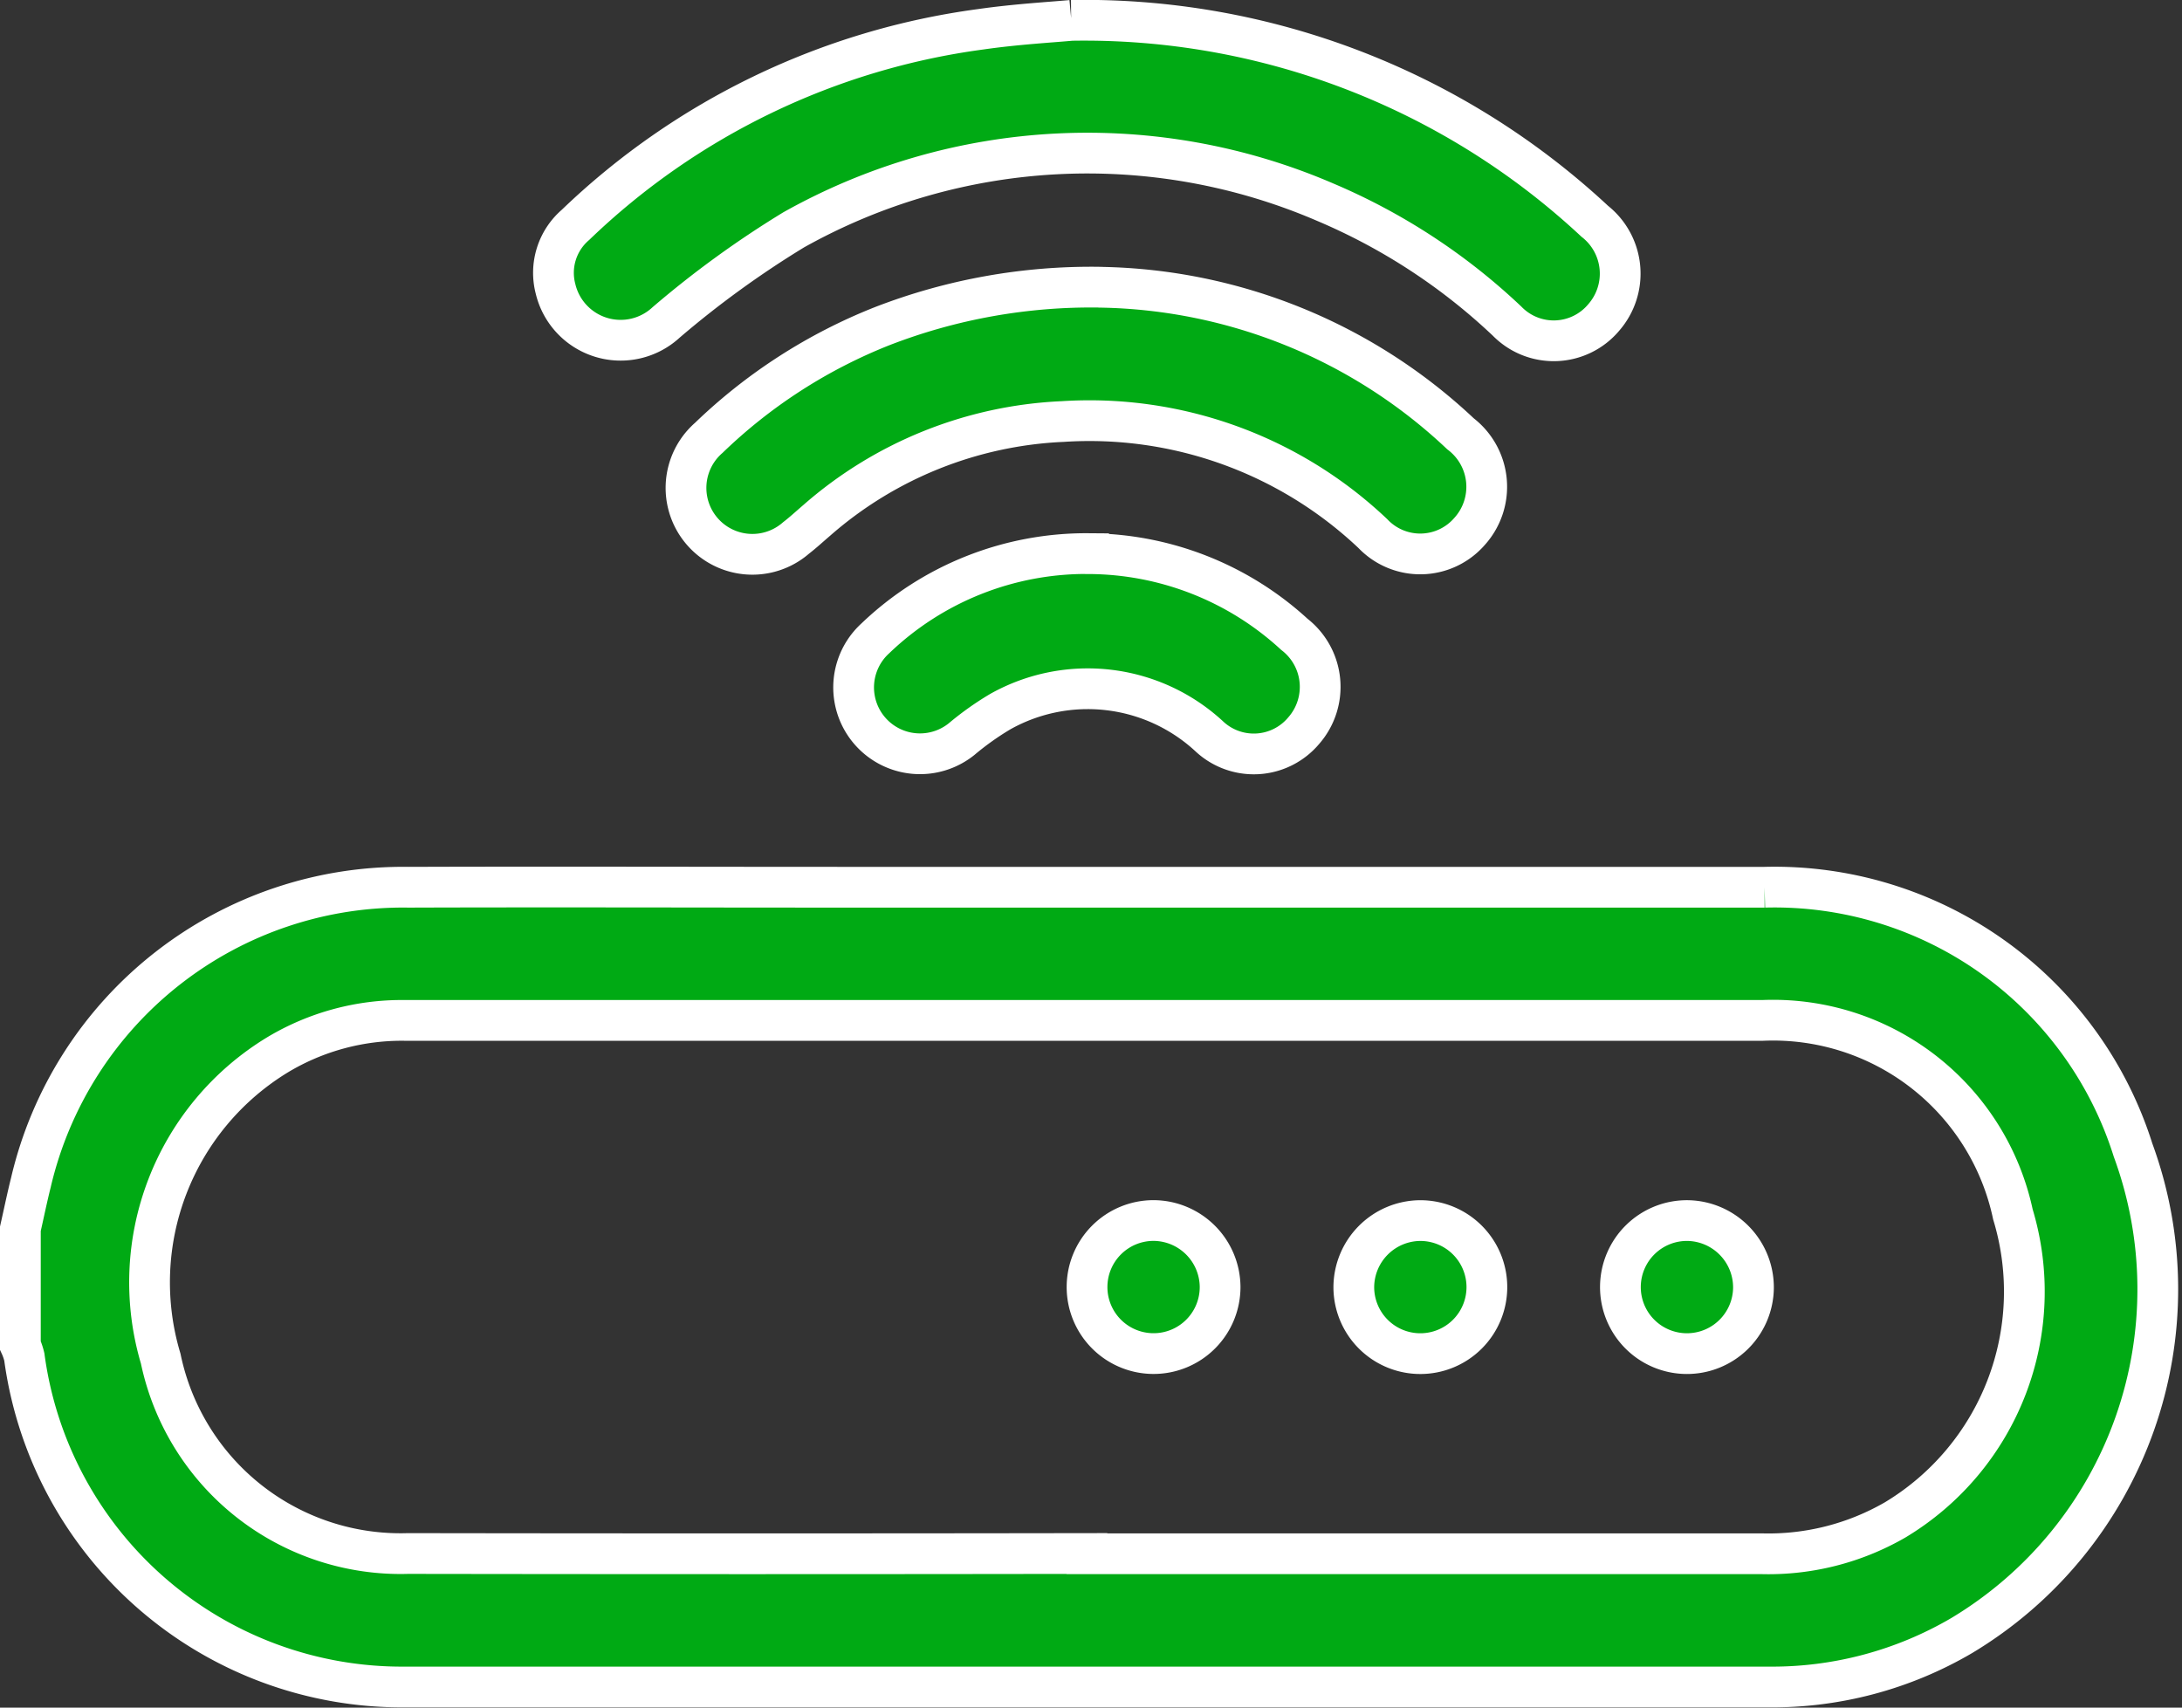 <svg xmlns="http://www.w3.org/2000/svg" width="37.486" height="29.338"><rect width="100%" height="100%" fill="#333333" stroke="none"/><g data-name="Group 7640" fill="#00aa14" stroke="#fff" stroke-width=".7"><path data-name="Path 2762" d="M.35 21.111c.06-.264.114-.529.18-.792a6.566 6.566 0 016.488-5.076c2.469-.008 4.939 0 7.408 0h15.889a6.457 6.457 0 016.33 4.516 6.938 6.938 0 01-2.948 8.343 6.439 6.439 0 01-3.312.881H6.946a6.544 6.544 0 01-6.528-5.669 1.046 1.046 0 00-.068-.199v-2zm18.323 5.583h11.593a4.352 4.352 0 002.291-.581 4.576 4.576 0 002.024-5.25 4.213 4.213 0 00-4.3-3.332H6.957a4.146 4.146 0 00-2.182.587 4.575 4.575 0 00-2.014 5.224 4.208 4.208 0 004.247 3.348q5.832.009 11.665 0z"/><path data-name="Path 2763" d="M18.405.35a12.859 12.859 0 018.992 3.451 1.145 1.145 0 01.153 1.655 1.12 1.12 0 01-1.658.062 10.487 10.487 0 00-3.124-2.044 10.318 10.318 0 00-9.133.475 16.822 16.822 0 00-2.191 1.59 1.15 1.15 0 01-1.9-.576 1.086 1.086 0 01.343-1.1 12.414 12.414 0 016.961-3.36c.605-.087 1.213-.121 1.557-.153z"/><path data-name="Path 2764" d="M18.904 4.935a9.23 9.23 0 016.187 2.518 1.145 1.145 0 01.153 1.68 1.122 1.122 0 01-1.658.035 7.078 7.078 0 00-5.327-1.926 6.866 6.866 0 00-4.23 1.7c-.117.1-.231.206-.353.3a1.14 1.14 0 01-1.5-1.719 9.122 9.122 0 012.986-1.922 9.936 9.936 0 013.735-.667z"/><path data-name="Path 2765" d="M18.701 9.512a5.248 5.248 0 013.537 1.387 1.141 1.141 0 01.16 1.653 1.119 1.119 0 01-1.628.094 3.073 3.073 0 00-3.584-.421 4.989 4.989 0 00-.667.474 1.14 1.14 0 01-1.48-1.733 5.236 5.236 0 013.662-1.455z"/><path data-name="Path 2766" d="M20.961 22.108a1.143 1.143 0 11-1.138-1.139 1.149 1.149 0 011.138 1.139z"/><path data-name="Path 2767" d="M24.395 20.97a1.143 1.143 0 11-1.137 1.139 1.149 1.149 0 011.137-1.139z"/><path data-name="Path 2768" d="M30.124 22.127a1.143 1.143 0 11-1.119-1.157 1.149 1.149 0 011.119 1.157z"/></g></svg>